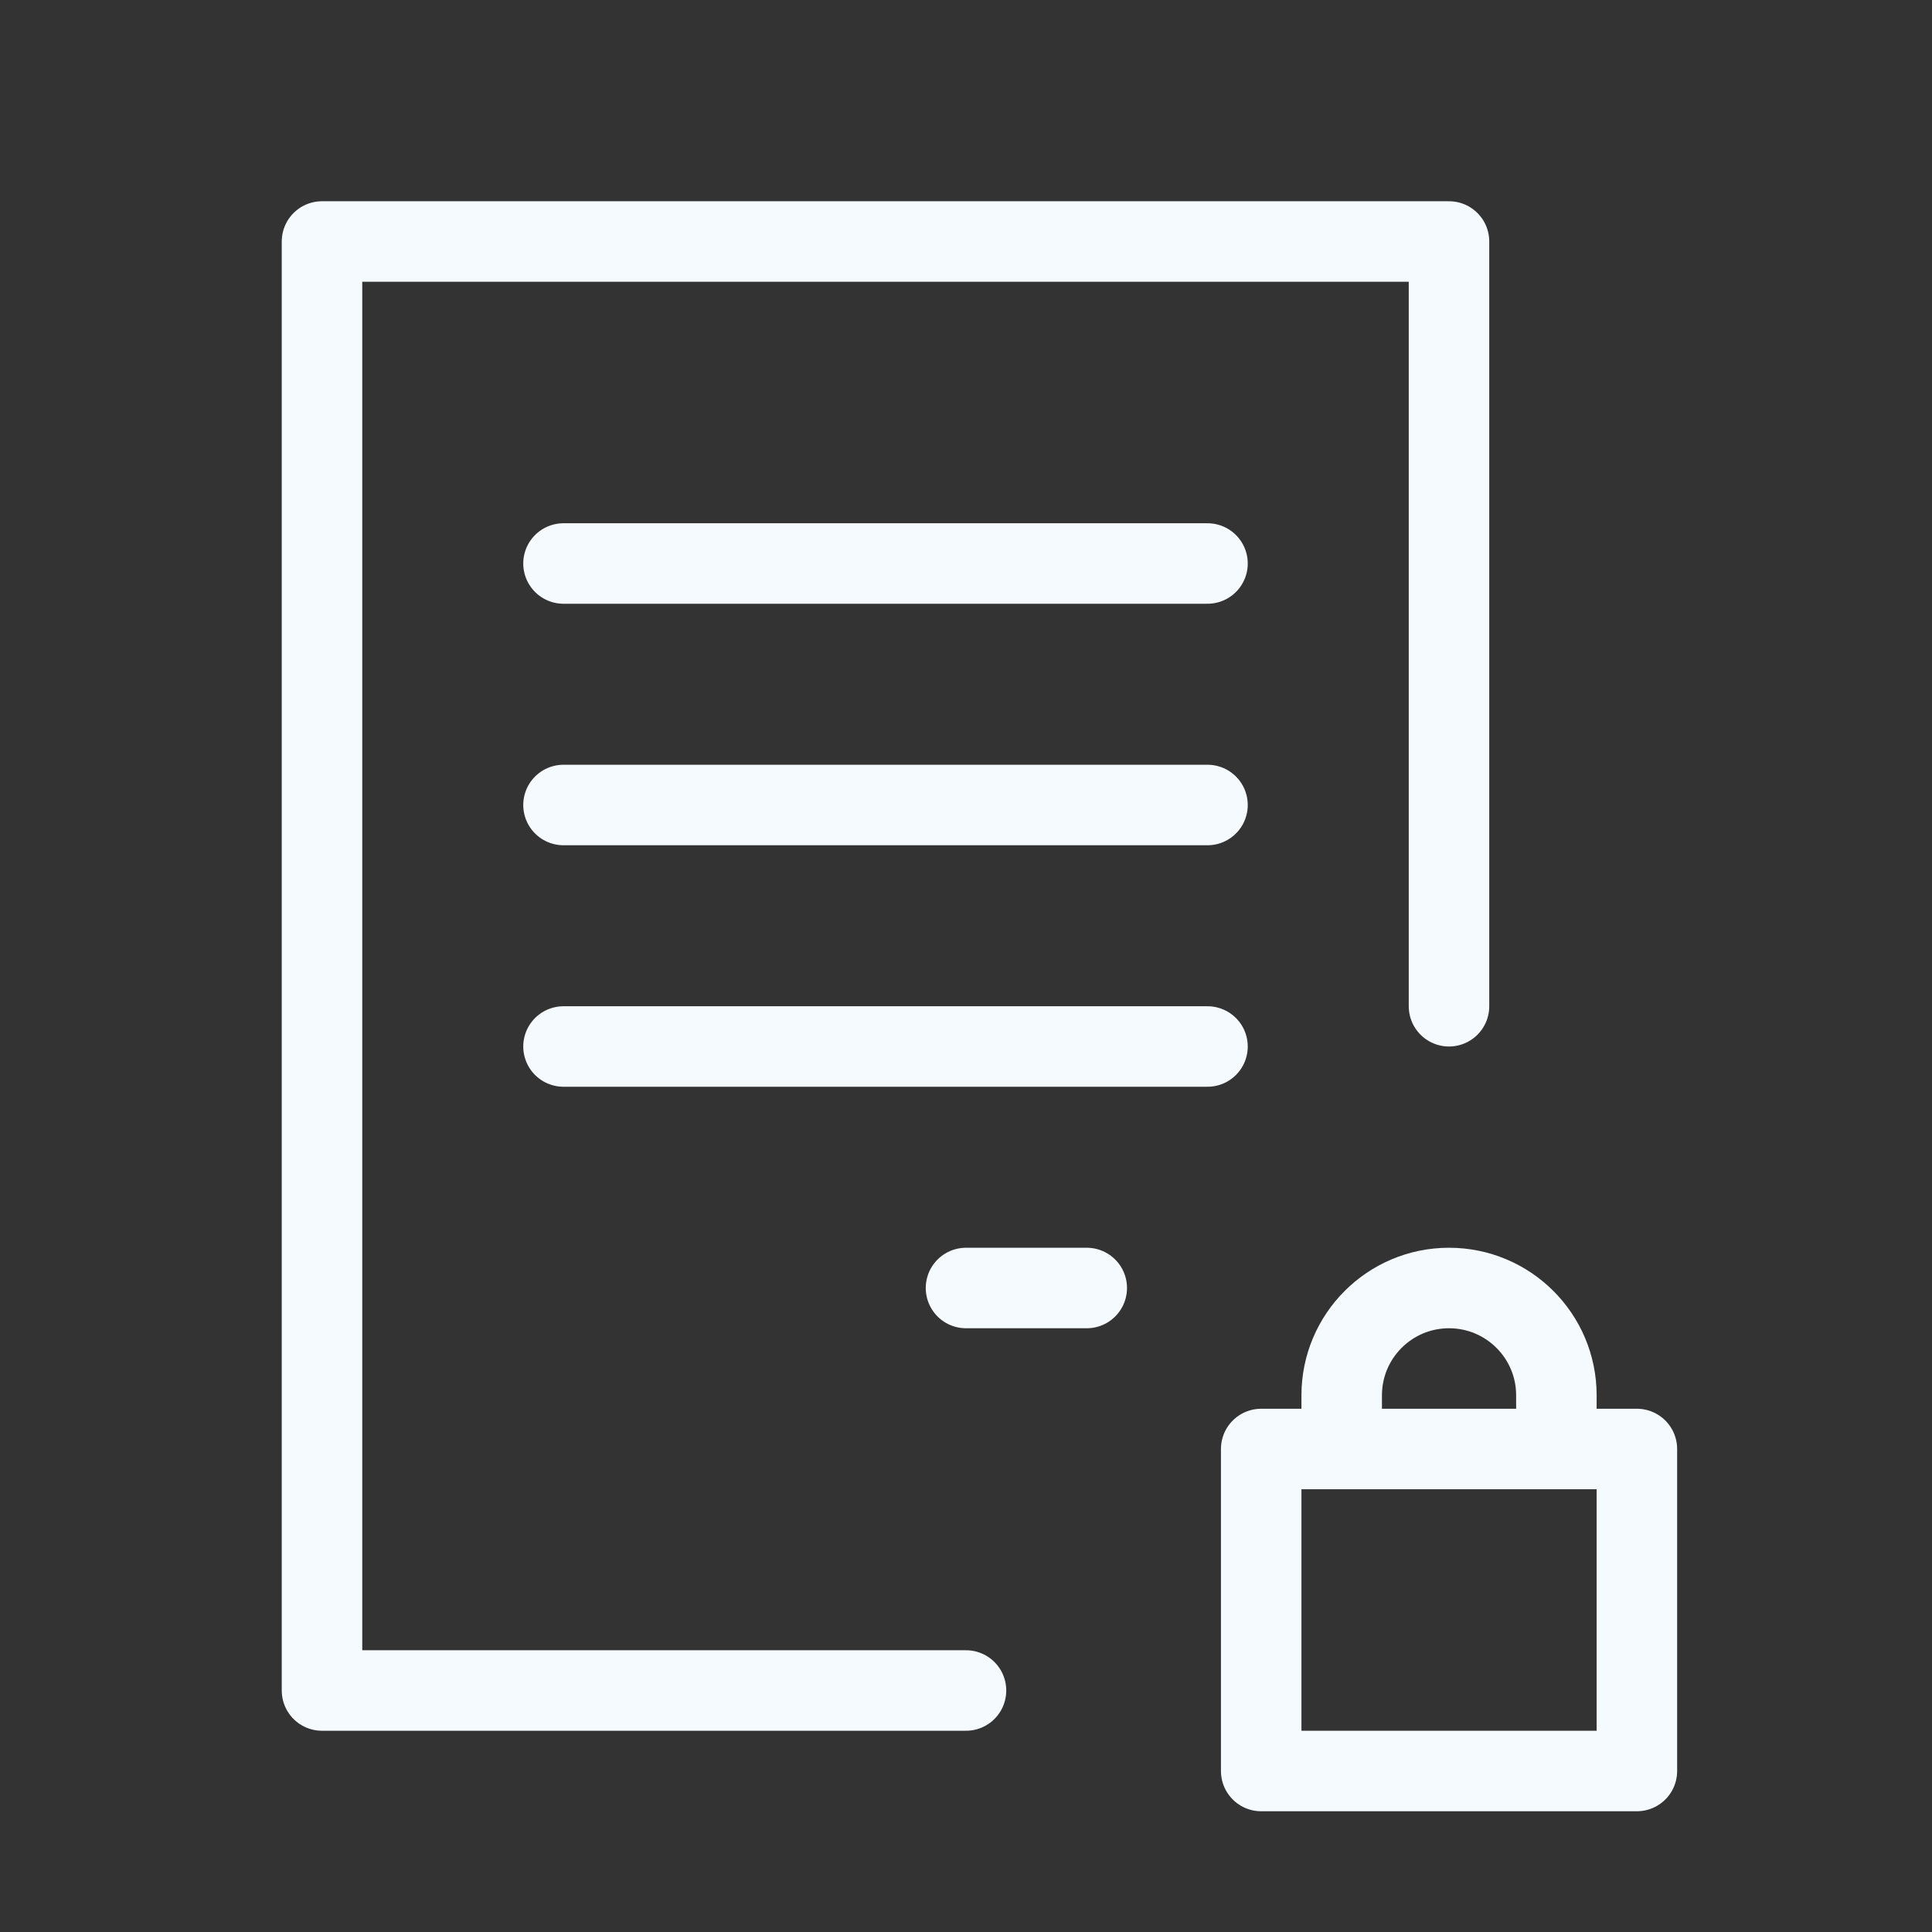 <svg width="24" height="24" viewBox="0 0 24 24" fill="none" xmlns="http://www.w3.org/2000/svg">
<rect x="0" y="0" width="24" height="24" fill="#333333" stroke="none"/>
<path d="M7 7H15M15 10H7M7 13H15M13.5 16H12M18 12.5V3H4V16V21H9H12" stroke="#F5FAFF" stroke-linecap="round" stroke-linejoin="round"/>
<rect x="15.667" y="18" width="4.667" height="4" stroke="#F5FAFF" stroke-linejoin="round"/>
<path d="M19.334 18V17.333C19.334 16.597 18.737 16 18 16V16C17.264 16 16.667 16.597 16.667 17.333V18" stroke="#F5FAFF"/>
</svg>
